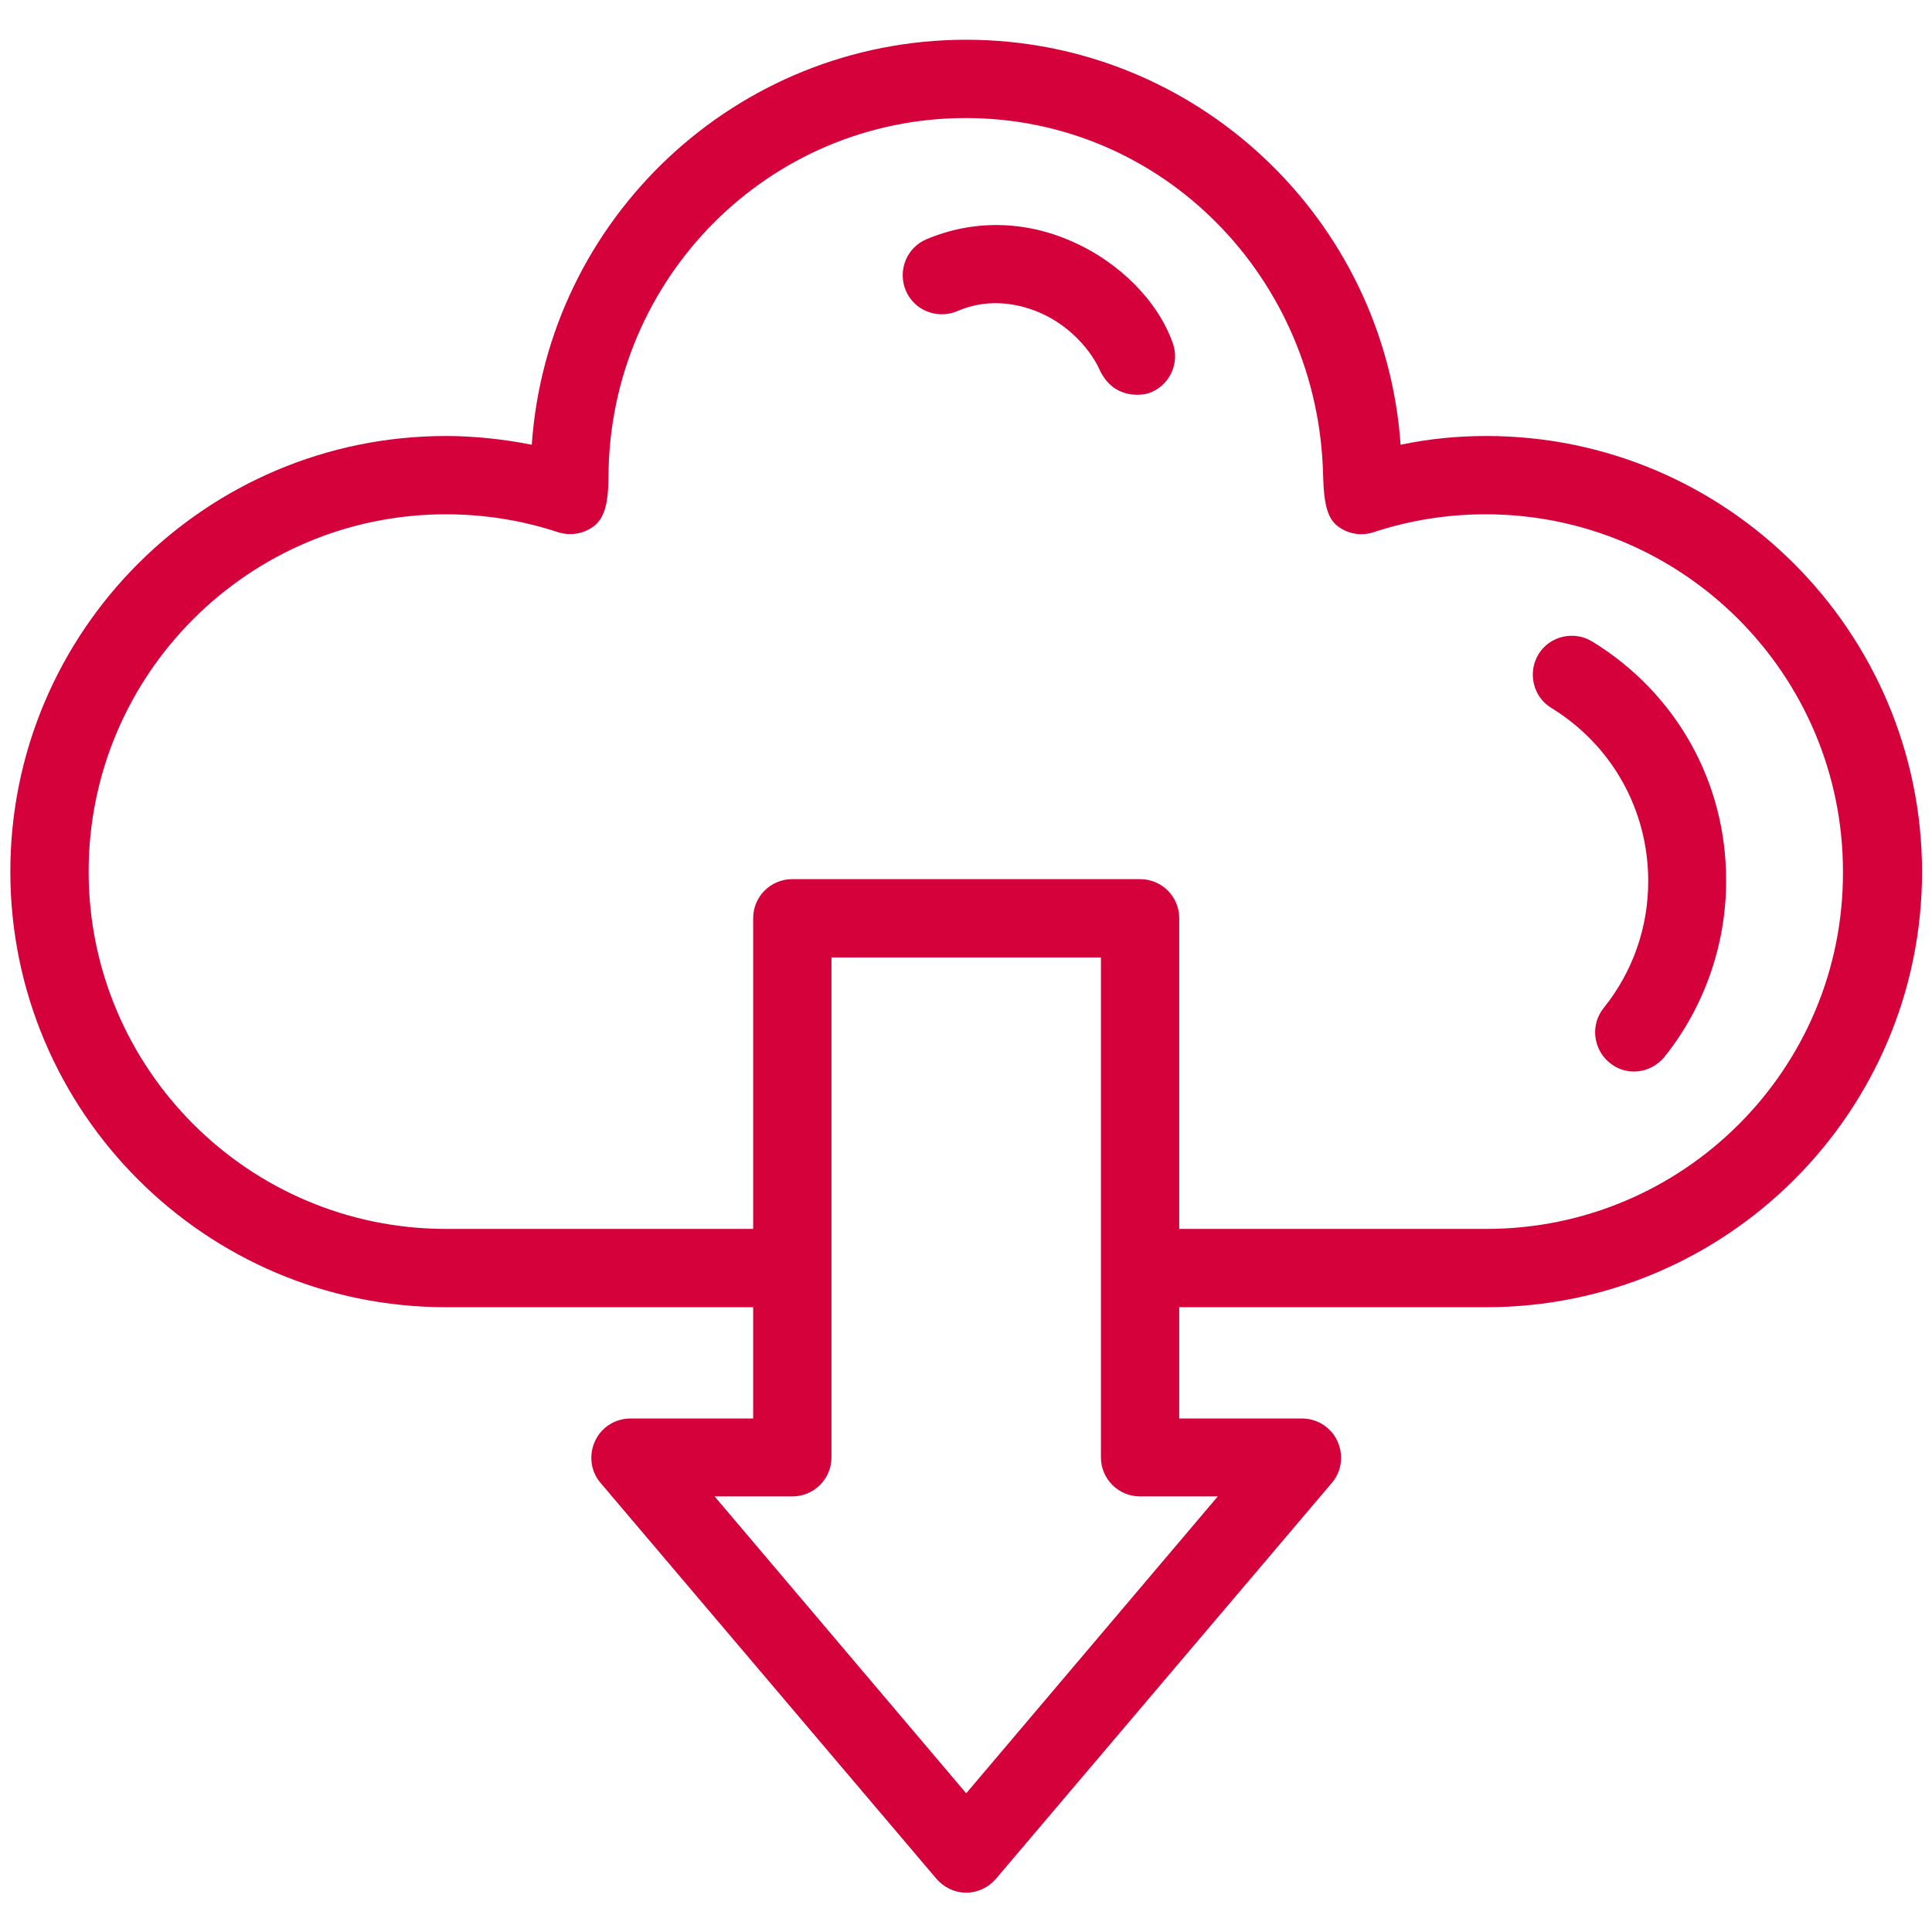 <?xml version="1.0" encoding="utf-8"?>
<!-- Generator: Adobe Illustrator 21.0.0, SVG Export Plug-In . SVG Version: 6.00 Build 0)  -->
<svg version="1.1" id="Capa_1" xmlns="http://www.w3.org/2000/svg" xmlns:xlink="http://www.w3.org/1999/xlink" x="0px" y="0px"
	 viewBox="0 0 486.1 486.1" style="enable-background:new 0 0 486.1 486.1;" xml:space="preserve">
<style type="text/css">
	.st0{fill:#D5013B;}
</style>
<g>
	<path class="st0" d="M374,109.7c-7.3,0-14.5,0.7-21.6,2.2C348.4,55,300.9,10,243.1,10c-57.8,0-105.4,45-109.3,101.9
		c-7.1-1.4-14.4-2.2-21.6-2.2c-60.4,0-109.6,49.1-109.6,109.6c0,60.4,49.1,109.6,109.6,109.6h77.3v28h-30.9c-3.8,0-7.3,2.2-8.9,5.7
		c-1.6,3.5-1.1,7.6,1.4,10.5l84.5,99.6c1.9,2.2,4.6,3.5,7.5,3.5c2.9,0,5.6-1.3,7.5-3.5l84.5-99.6c2.5-2.9,3-7,1.4-10.5
		c-1.6-3.5-5.1-5.7-8.9-5.7h-30.9v-28H374c60.4,0,109.6-49.1,109.6-109.6C483.5,158.9,434.4,109.7,374,109.7z M306.4,376.5
		l-63.3,74.7l-63.3-74.7h19.6c5.4,0,9.8-4.4,9.8-9.8V240.9H277v125.8c0,5.4,4.4,9.8,9.8,9.8H306.4z M374,309.2h-77.3v-78.2
		c0-5.4-4.4-9.8-9.8-9.8h-87.6c-5.4,0-9.8,4.4-9.8,9.8v78.2h-77.3c-49.6,0-89.9-40.3-89.9-89.9c0-49.6,40.3-89.9,89.9-89.9
		c9.6,0,19.1,1.5,28.2,4.5c3.1,1,6.5,0.4,9-1.5c2.6-2,3.7-5.5,3.7-12.8c0.4-49.6,40.3-89.9,89.9-89.9c49.6,0,88.8,40.4,89.9,89.9
		c0.2,7.6,1.2,10.9,3.7,12.8c2.6,2,6,2.5,9,1.5c9.1-3,18.6-4.5,28.2-4.5c49.6,0,89.9,40.3,89.9,89.9
		C463.9,268.9,423.6,309.2,374,309.2z"/>
	<path class="st0" d="M269.6,60.7c-12-5.3-24.9-5.4-36.5-0.5c-5,2.1-7.3,7.9-5.2,12.9c2.1,5,7.9,7.3,12.9,5.2
		c8.3-3.6,16-1.7,20.9,0.4c8,3.5,13,10,14.9,14.2c3.7,8.1,11.4,6.4,12.5,6c5.1-1.8,7.8-7.4,6-12.5C291.4,75.8,281.6,65.9,269.6,60.7
		z"/>
	<path class="st0" d="M400.6,161.4c-4.6-2.8-10.7-1.4-13.5,3.2c-2.8,4.6-1.4,10.7,3.2,13.5c15.3,9.4,24.4,25.7,24.4,43.6
		c0,11.7-3.9,22.8-11.2,31.9c-3.4,4.2-2.7,10.4,1.5,13.8c1.8,1.5,4,2.2,6.1,2.2c2.9,0,5.7-1.3,7.7-3.7c10-12.5,15.5-28.2,15.5-44.2
		C434.4,196.9,421.8,174.4,400.6,161.4z"/>
</g>
</svg>
